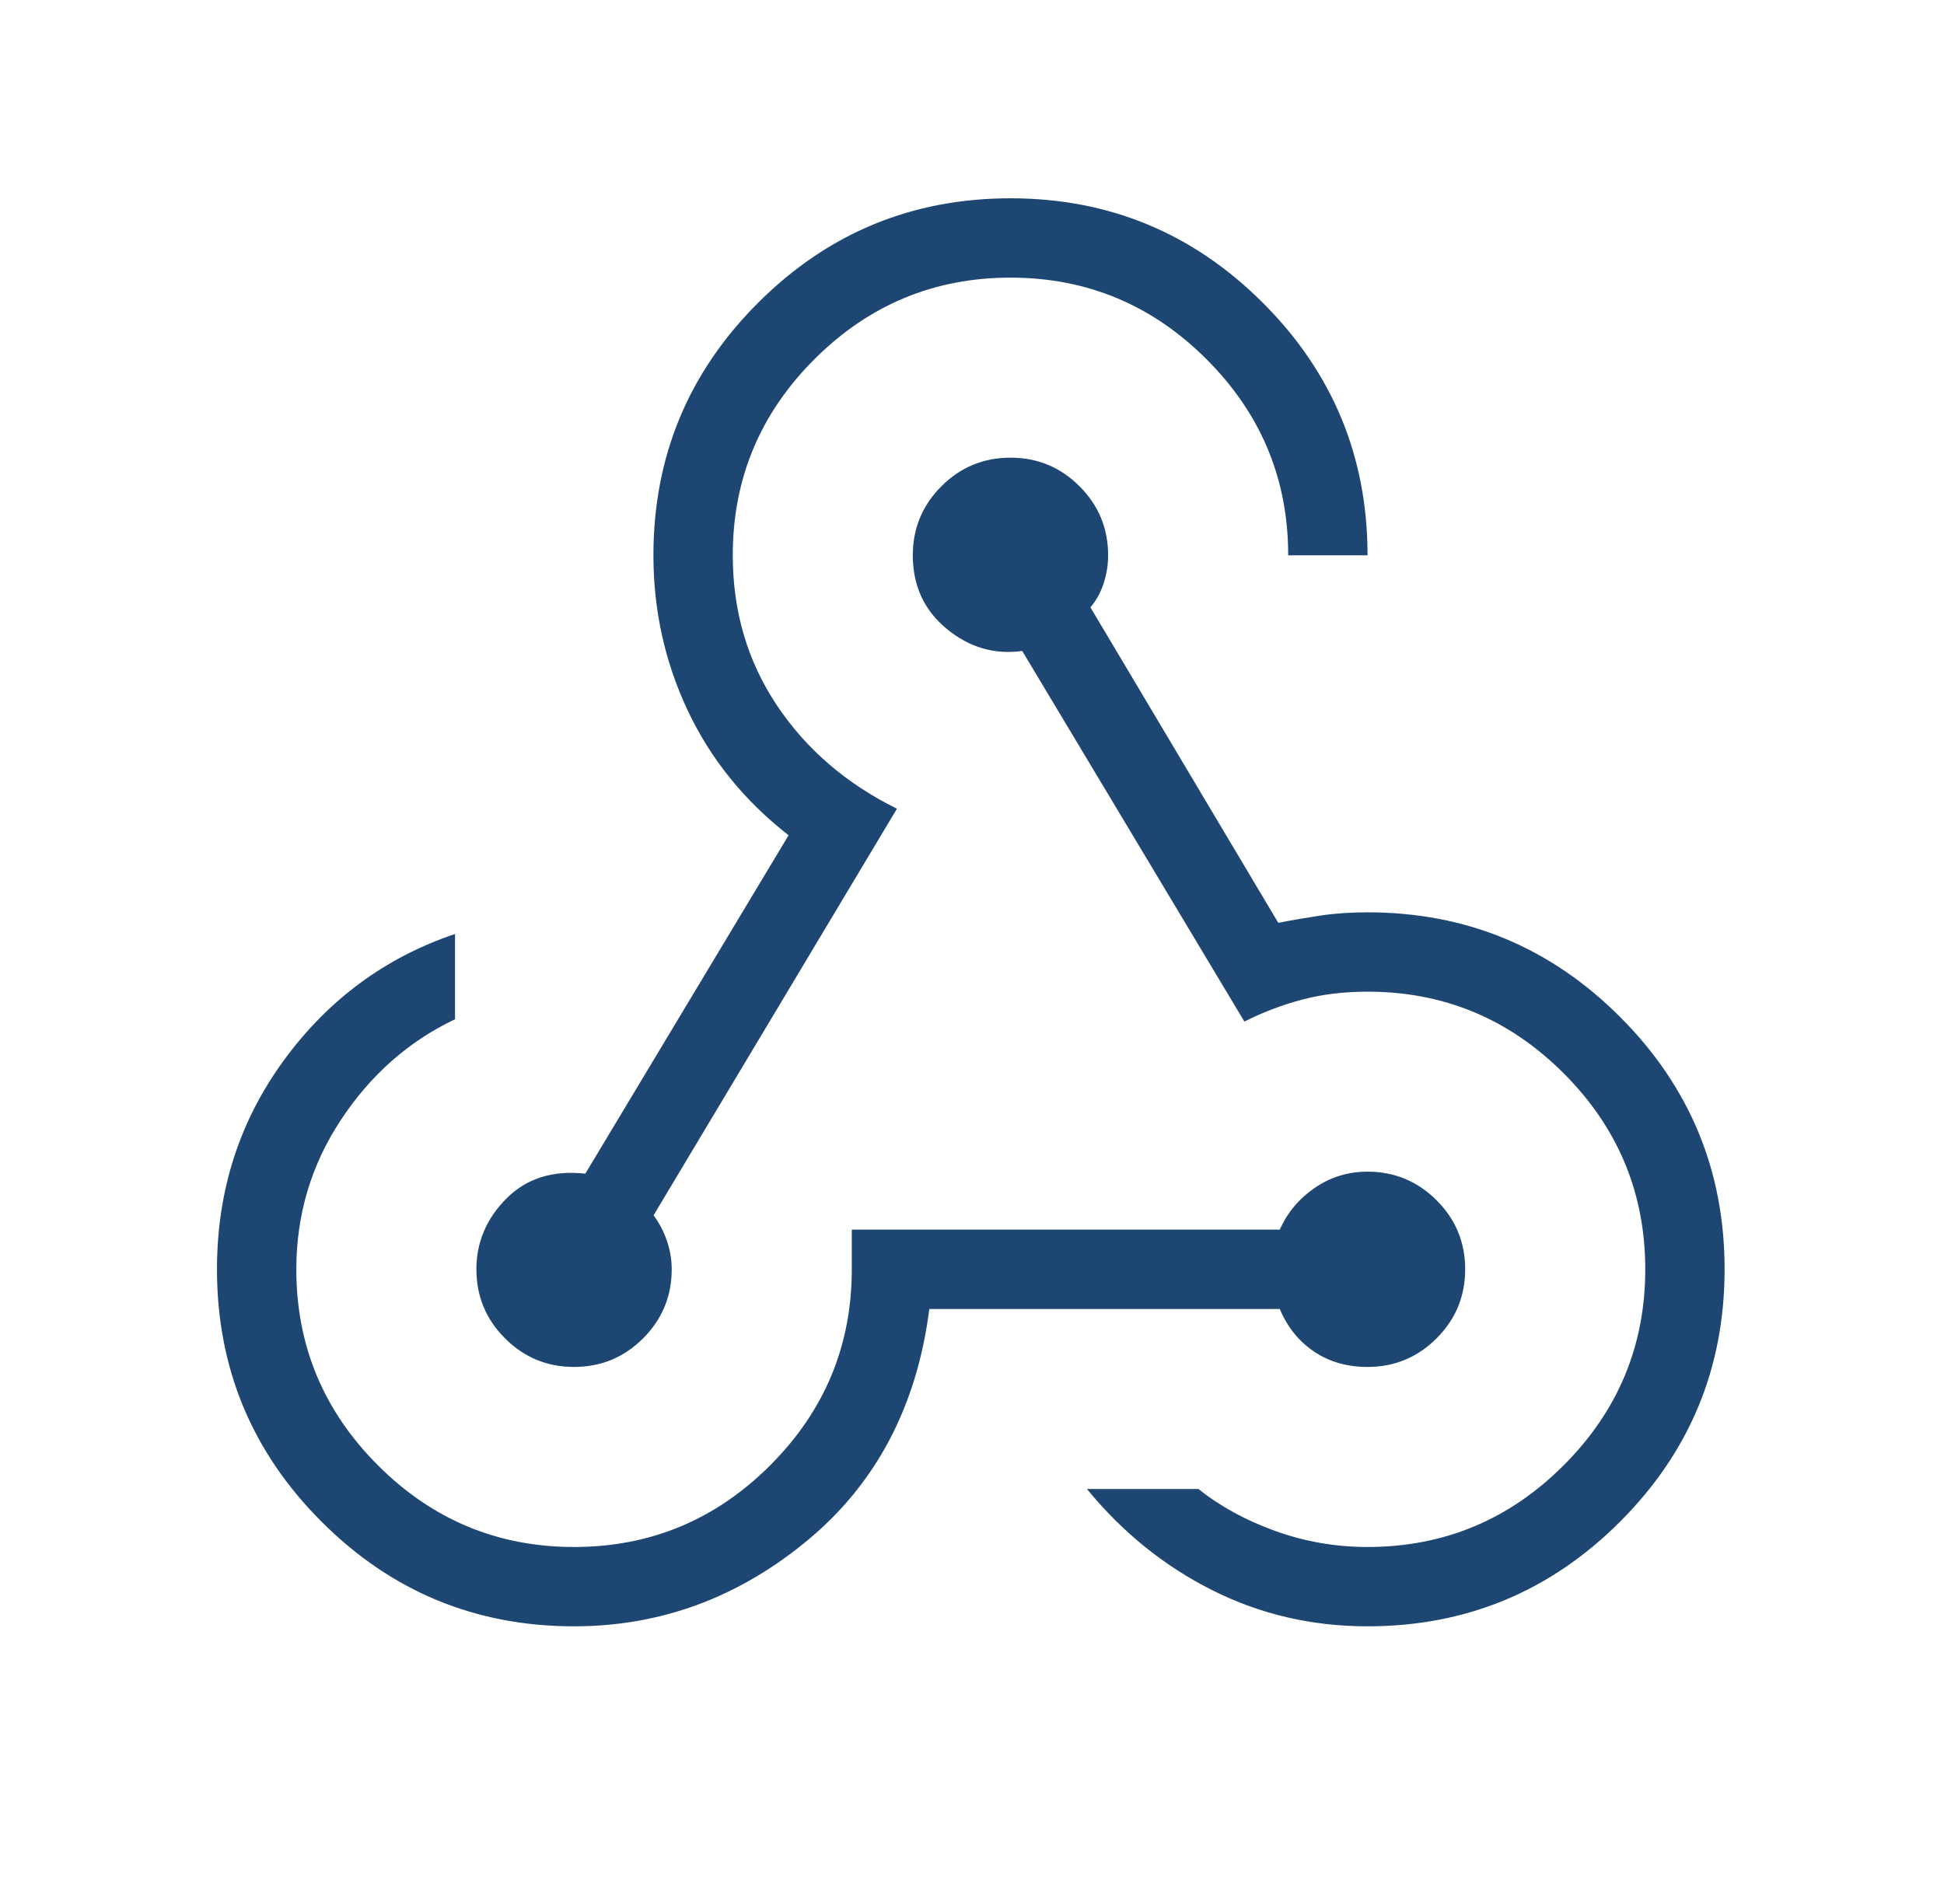 <svg width="49" height="48" viewBox="0 0 49 48" fill="none" xmlns="http://www.w3.org/2000/svg">
<g id="webhook">
<mask id="mask0_1_5349" style="mask-type:alpha" maskUnits="userSpaceOnUse" x="0" y="-1" width="49" height="49">
<rect id="Bounding box" x="0.469" y="-0.001" width="48.001" height="48.001" fill="#D9D9D9"/>
</mask>
<g mask="url(#mask0_1_5349)">
<path id="webhook_2" d="M14.469 41C11.985 41 9.863 40.121 8.106 38.363C6.348 36.606 5.469 34.484 5.469 32C5.469 30.028 6.029 28.275 7.148 26.74C8.267 25.205 9.708 24.14 11.469 23.546V25.696C10.303 26.25 9.344 27.095 8.594 28.231C7.844 29.366 7.469 30.623 7.469 32C7.469 33.923 8.155 35.57 9.527 36.942C10.899 38.314 12.546 39 14.469 39C16.392 39 18.04 38.314 19.412 36.942C20.784 35.57 21.47 33.923 21.47 32V31H32.258C32.448 30.571 32.741 30.221 33.137 29.948C33.533 29.675 33.977 29.538 34.47 29.538C35.149 29.538 35.729 29.779 36.21 30.259C36.691 30.74 36.931 31.32 36.931 32C36.931 32.679 36.691 33.259 36.21 33.74C35.729 34.221 35.149 34.461 34.47 34.461C33.952 34.461 33.501 34.331 33.118 34.071C32.734 33.811 32.448 33.454 32.258 33H23.424C23.111 35.454 22.084 37.401 20.345 38.84C18.605 40.28 16.646 41 14.469 41ZM34.47 41C33.065 41 31.758 40.695 30.549 40.086C29.34 39.477 28.289 38.628 27.397 37.538H30.208C30.752 37.974 31.397 38.327 32.143 38.596C32.889 38.865 33.665 39 34.47 39C36.393 39 38.04 38.314 39.412 36.942C40.784 35.57 41.47 33.923 41.47 32C41.47 30.077 40.784 28.429 39.412 27.057C38.04 25.685 36.393 25 34.47 25C33.88 25 33.334 25.066 32.831 25.198C32.329 25.33 31.84 25.515 31.366 25.754L25.766 16.411C25.066 16.508 24.431 16.322 23.862 15.853C23.293 15.384 23.008 14.766 23.008 13.999C23.008 13.32 23.248 12.74 23.729 12.259C24.21 11.778 24.79 11.538 25.47 11.538C26.149 11.538 26.729 11.778 27.21 12.259C27.691 12.74 27.931 13.32 27.931 13.999C27.931 14.243 27.893 14.481 27.816 14.713C27.739 14.945 27.629 15.144 27.485 15.311L32.22 23.265C32.563 23.198 32.917 23.137 33.281 23.082C33.645 23.027 34.041 23 34.47 23C36.955 23 39.076 23.878 40.834 25.636C42.591 27.394 43.47 29.515 43.47 32C43.47 34.484 42.591 36.606 40.834 38.363C39.076 40.121 36.955 41 34.47 41ZM14.469 34.461C13.79 34.461 13.21 34.221 12.729 33.74C12.248 33.259 12.008 32.679 12.008 32C12.008 31.318 12.26 30.723 12.765 30.215C13.271 29.707 13.934 29.498 14.754 29.588L19.877 21.057C18.757 20.183 17.909 19.133 17.333 17.909C16.757 16.685 16.47 15.381 16.47 13.999C16.47 11.515 17.348 9.393 19.106 7.636C20.864 5.878 22.985 4.999 25.47 4.999C27.954 4.999 30.076 5.878 31.833 7.636C33.591 9.393 34.47 11.515 34.47 13.999H32.47C32.47 12.076 31.784 10.429 30.412 9.057C29.04 7.685 27.393 6.999 25.47 6.999C23.547 6.999 21.899 7.685 20.527 9.057C19.155 10.429 18.47 12.076 18.47 13.999C18.47 15.407 18.839 16.665 19.577 17.774C20.316 18.883 21.326 19.755 22.608 20.388L16.474 30.638C16.617 30.831 16.729 31.045 16.81 31.281C16.891 31.516 16.931 31.756 16.931 32C16.931 32.679 16.691 33.259 16.21 33.74C15.729 34.221 15.149 34.461 14.469 34.461Z" fill="#1D4772"/>
</g>
</g>
</svg>

